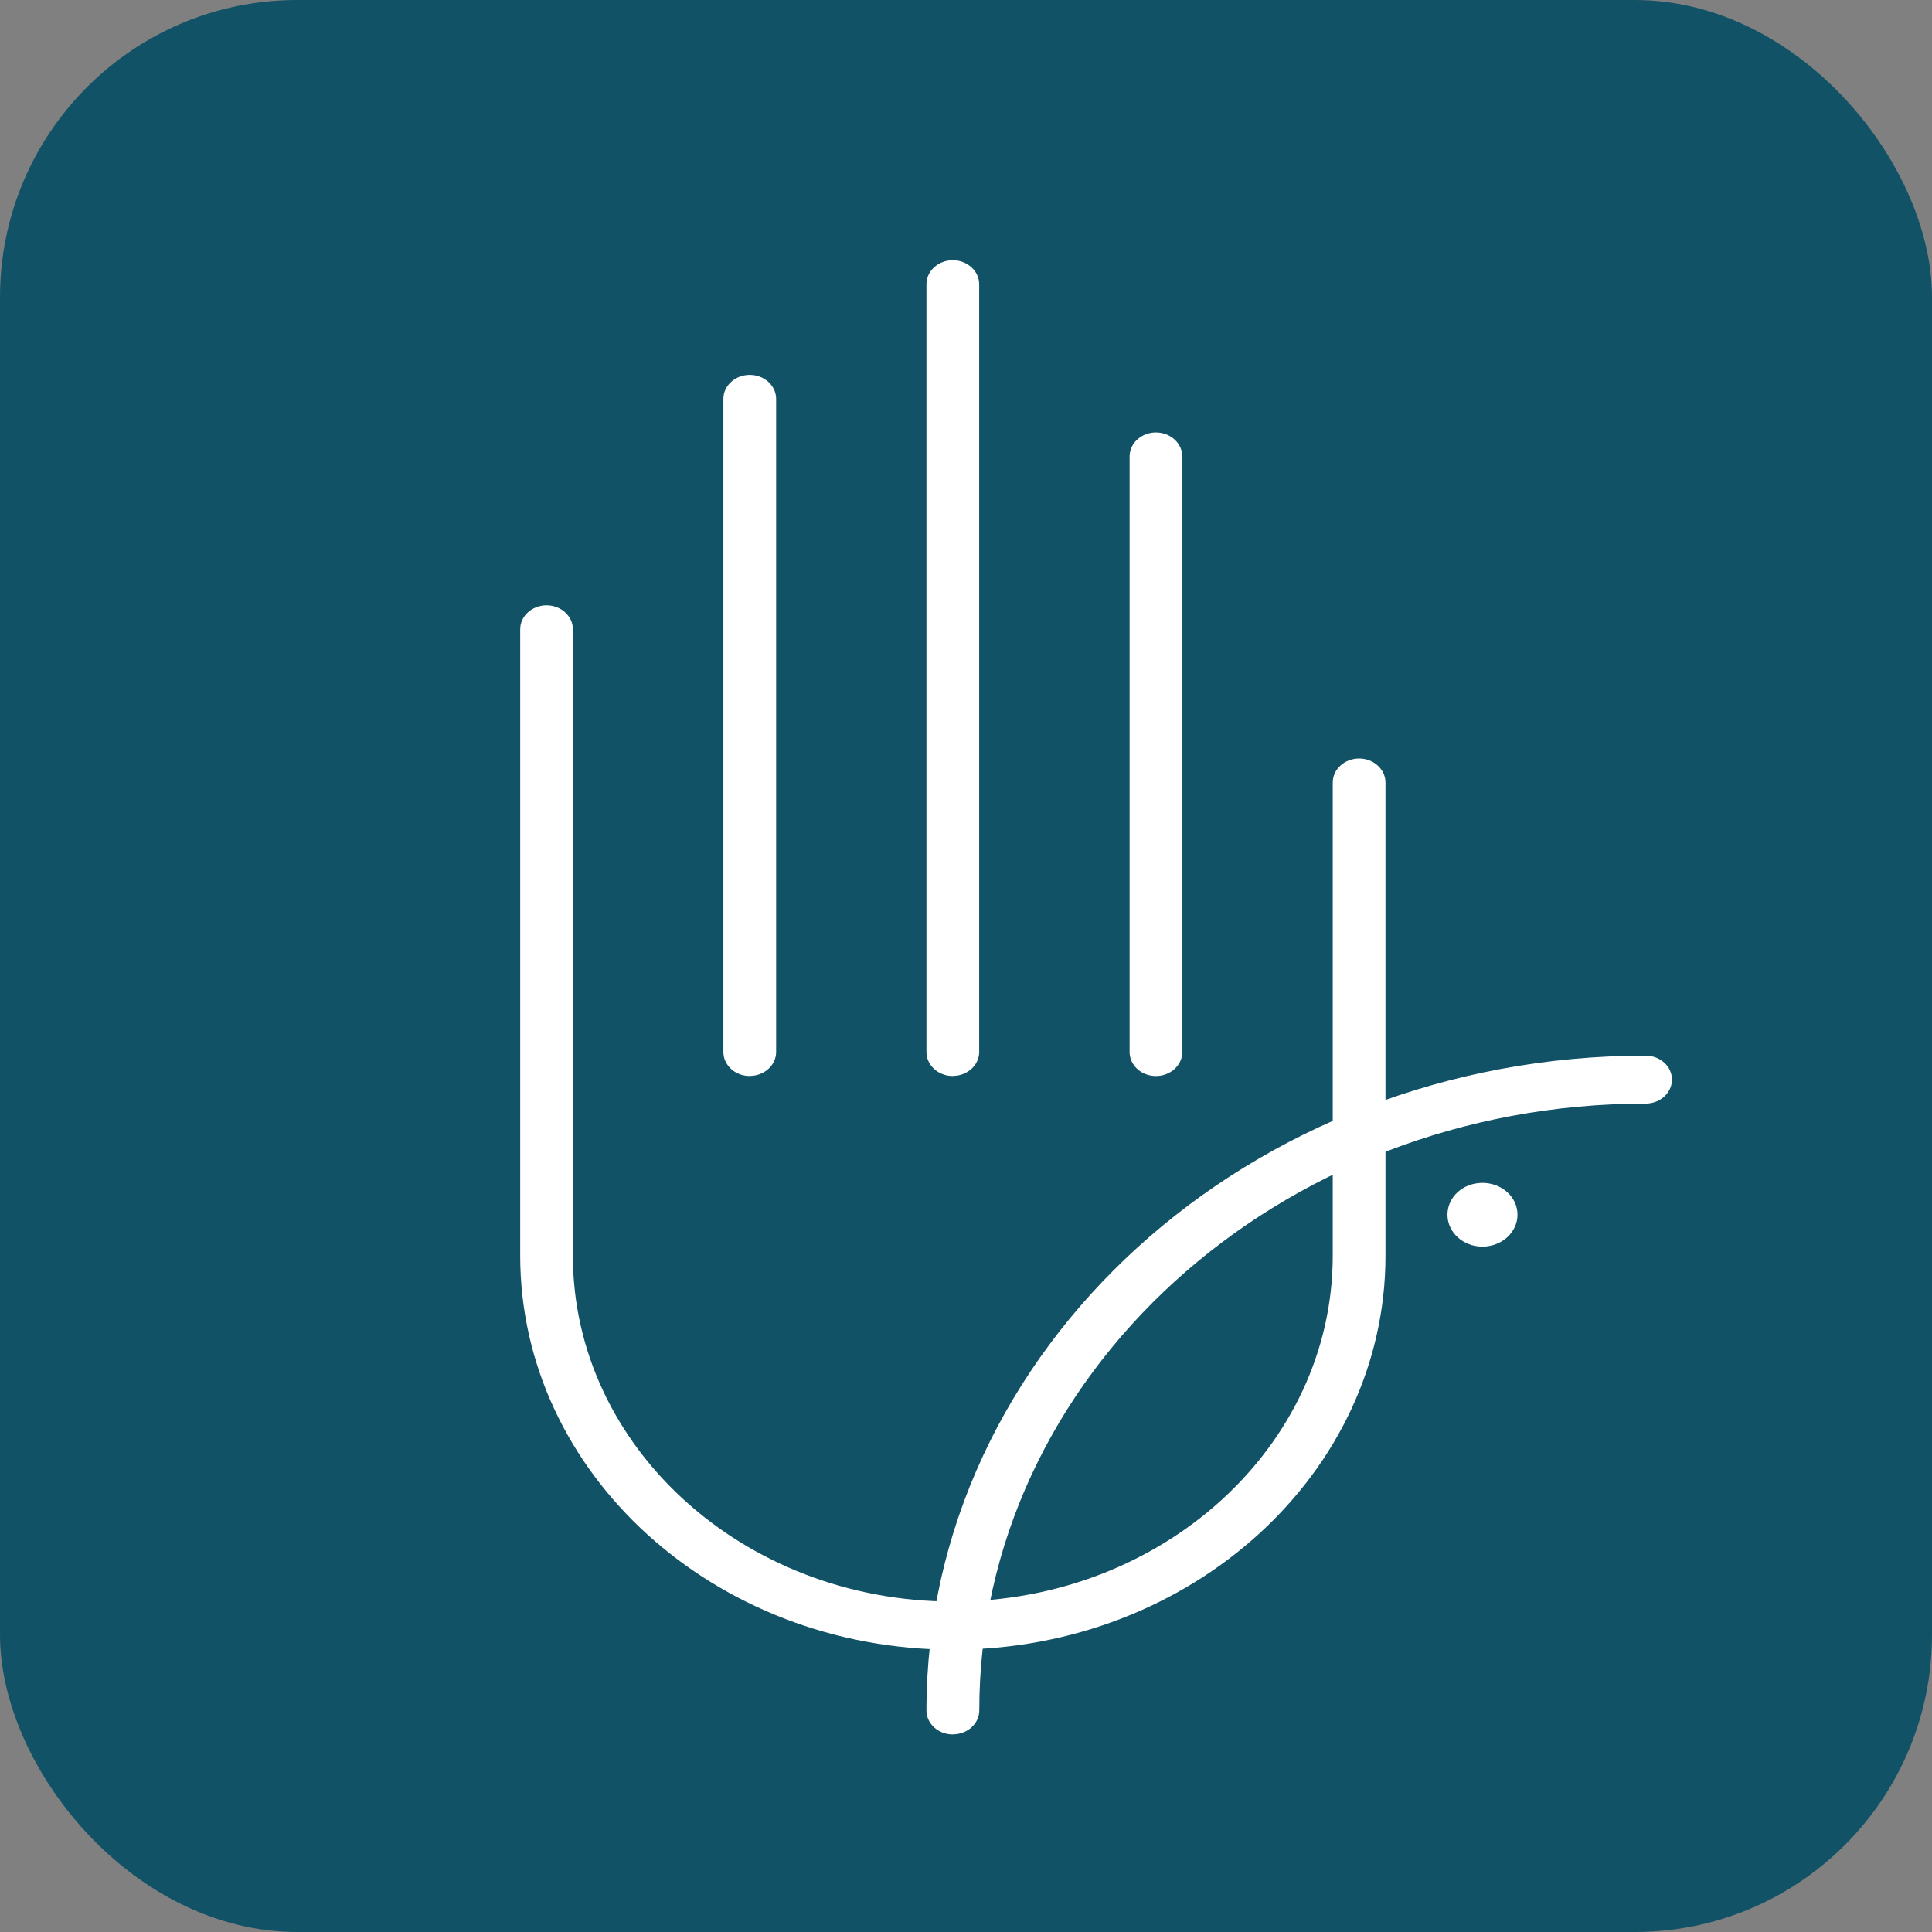 <svg width="40" height="40" viewBox="0 0 40 40" fill="none" xmlns="http://www.w3.org/2000/svg">
<rect x="0" y="0" width="40" height="40" fill="#808080" stroke="none"/>
<rect width="40" height="40" rx="6.154" fill="#125266"/>
<path d="M19.727 34.154C14.787 34.154 10.77 30.496 10.77 25.998V13.029C10.77 12.754 11.015 12.532 11.315 12.532C11.615 12.532 11.861 12.756 11.861 13.029V25.998C11.861 29.946 15.389 33.158 19.727 33.158C24.066 33.158 27.593 29.946 27.593 25.998V16.201C27.593 15.926 27.839 15.704 28.139 15.704C28.439 15.704 28.685 15.928 28.685 16.201V25.998C28.685 30.496 24.668 34.154 19.727 34.154Z" fill="white"/>
<path d="M23.932 22.278C23.63 22.278 23.387 22.054 23.387 21.781V9.45C23.387 9.175 23.633 8.953 23.932 8.953C24.232 8.953 24.478 9.177 24.478 9.45V21.781C24.478 22.056 24.232 22.278 23.932 22.278Z" fill="white"/>
<path d="M19.727 22.278C19.425 22.278 19.181 22.054 19.181 21.781V5.884C19.181 5.609 19.427 5.387 19.727 5.387C20.027 5.387 20.273 5.611 20.273 5.884V21.779C20.273 22.054 20.026 22.276 19.727 22.276" fill="white"/>
<path d="M15.523 22.278C15.221 22.278 14.977 22.054 14.977 21.781V8.258C14.977 7.983 15.223 7.761 15.523 7.761C15.823 7.761 16.069 7.985 16.069 8.258V21.779C16.069 22.054 15.823 22.276 15.523 22.276" fill="white"/>
<path d="M19.727 35.91C19.425 35.91 19.181 35.686 19.181 35.413C19.181 27.937 25.859 21.856 34.07 21.856C34.372 21.856 34.616 22.079 34.616 22.352C34.616 22.626 34.372 22.849 34.07 22.849C26.464 22.849 20.275 28.485 20.275 35.411C20.275 35.686 20.029 35.908 19.729 35.908" fill="white"/>
<path d="M31.418 25.149C31.418 24.784 31.094 24.49 30.691 24.49C30.288 24.49 29.968 24.784 29.968 25.149C29.968 25.514 30.291 25.81 30.691 25.81C31.092 25.81 31.418 25.514 31.418 25.149Z" fill="white"/>
</svg>
